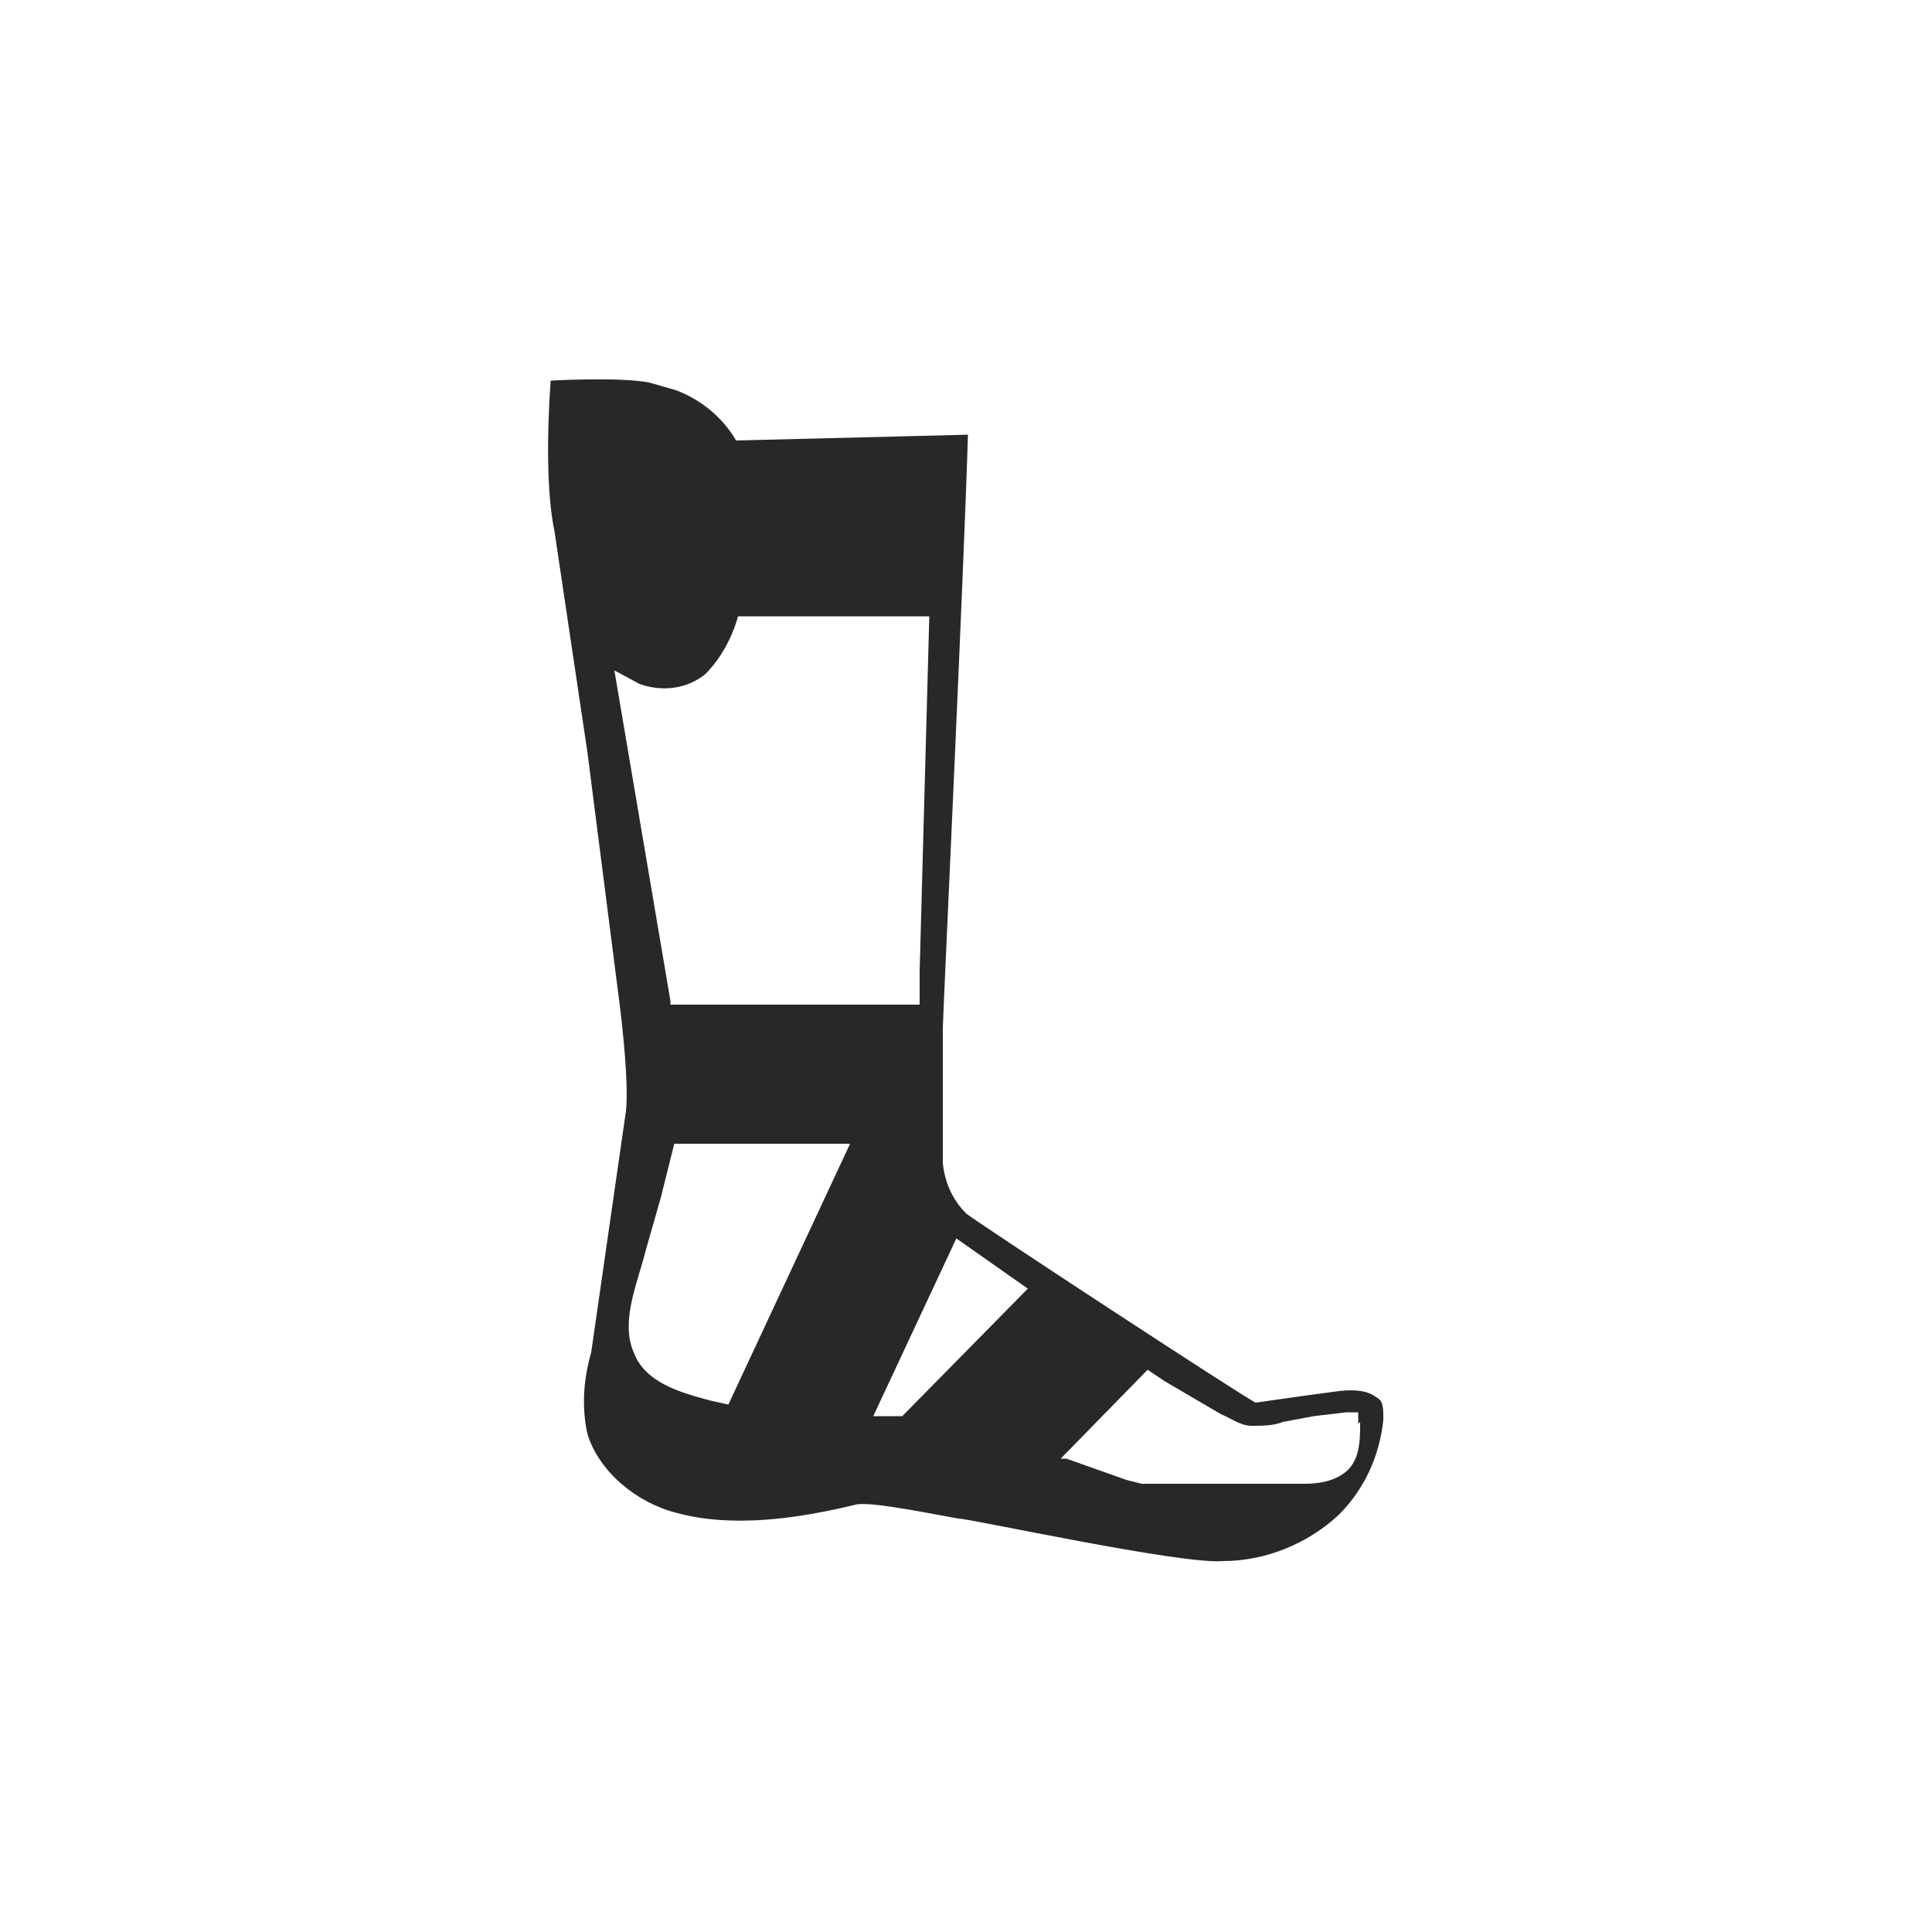 <?xml version="1.0" encoding="UTF-8"?>
<svg xmlns="http://www.w3.org/2000/svg" version="1.1" viewBox="0 0 100 100">
  <defs>
    <style>
      .cls-1 {
        fill: #282828;
      }
    </style>
  </defs>
  <!-- Generator: Adobe Illustrator 28.6.0, SVG Export Plug-In . SVG Version: 1.2.0 Build 709)  -->
  <g>
    <g id="Calque_1">
      <path class="cls-1" d="M71.2,72.3c-.4-.3-1-.4-1.9-.3l-2.2.3-2.1.3c-.2,0-15-9.7-15-9.8-.7-.7-1.1-1.6-1.2-2.6v-7c0-.5,1.1-23.8,1.3-30.7l-12,.3c-.7-1.2-1.8-2.1-3.1-2.6l-1.4-.4c-1.5-.3-5.1-.1-5.1-.1-.2,2.9-.2,5.9.2,7.8l1.7,11.4,1.7,13.3c.3,2.5.4,4.4.3,5.3l-1.8,12.5c-.4,1.4-.5,2.8-.2,4.2.6,2,2.6,3.6,4.6,4.1,2.9.8,6.3.3,9.2-.4.6-.2,2.7.2,5.4.7.6,0,11.6,2.4,13.7,2.2,2.2,0,4.4-.9,6-2.4,1.3-1.3,2.1-3,2.3-4.9,0-.7,0-1-.4-1.2h0ZM37.7,72.7l-.9-.2c-1.5-.4-3.4-.9-4-2.5-.7-1.6.2-3.6.6-5.2l.8-2.8.7-2.8h9.1s-6.3,13.5-6.3,13.5ZM34.7,52v-.2l-2.9-17.1,1.3.7c1.1.4,2.4.3,3.4-.5.8-.8,1.4-1.9,1.7-3h9.9l-.5,18.4v1.7s-12.9,0-12.9,0ZM46.7,73.3h-1.5c0,0,4.3-9.2,4.3-9.2l3.7,2.6s-6.5,6.6-6.5,6.6ZM70.4,73.6c0,1,0,2.1-.9,2.7-.6.4-1.3.5-2,.5h-5.5c-.9,0-2,0-2.9,0l-.8-.2-3.1-1.1h-.3c0,0,4.5-4.6,4.5-4.6l.9.6,2.9,1.7c.5.2,1,.6,1.6.6.5,0,1.1,0,1.6-.2l1.6-.3,1.7-.2h.6v.6Z"/>
      <path class="cls-1" d="M55.1,75.4h-.3c0,0,.3,0,.3,0ZM47.9,34.9v4.4"/>
    </g>
  </g>
</svg>